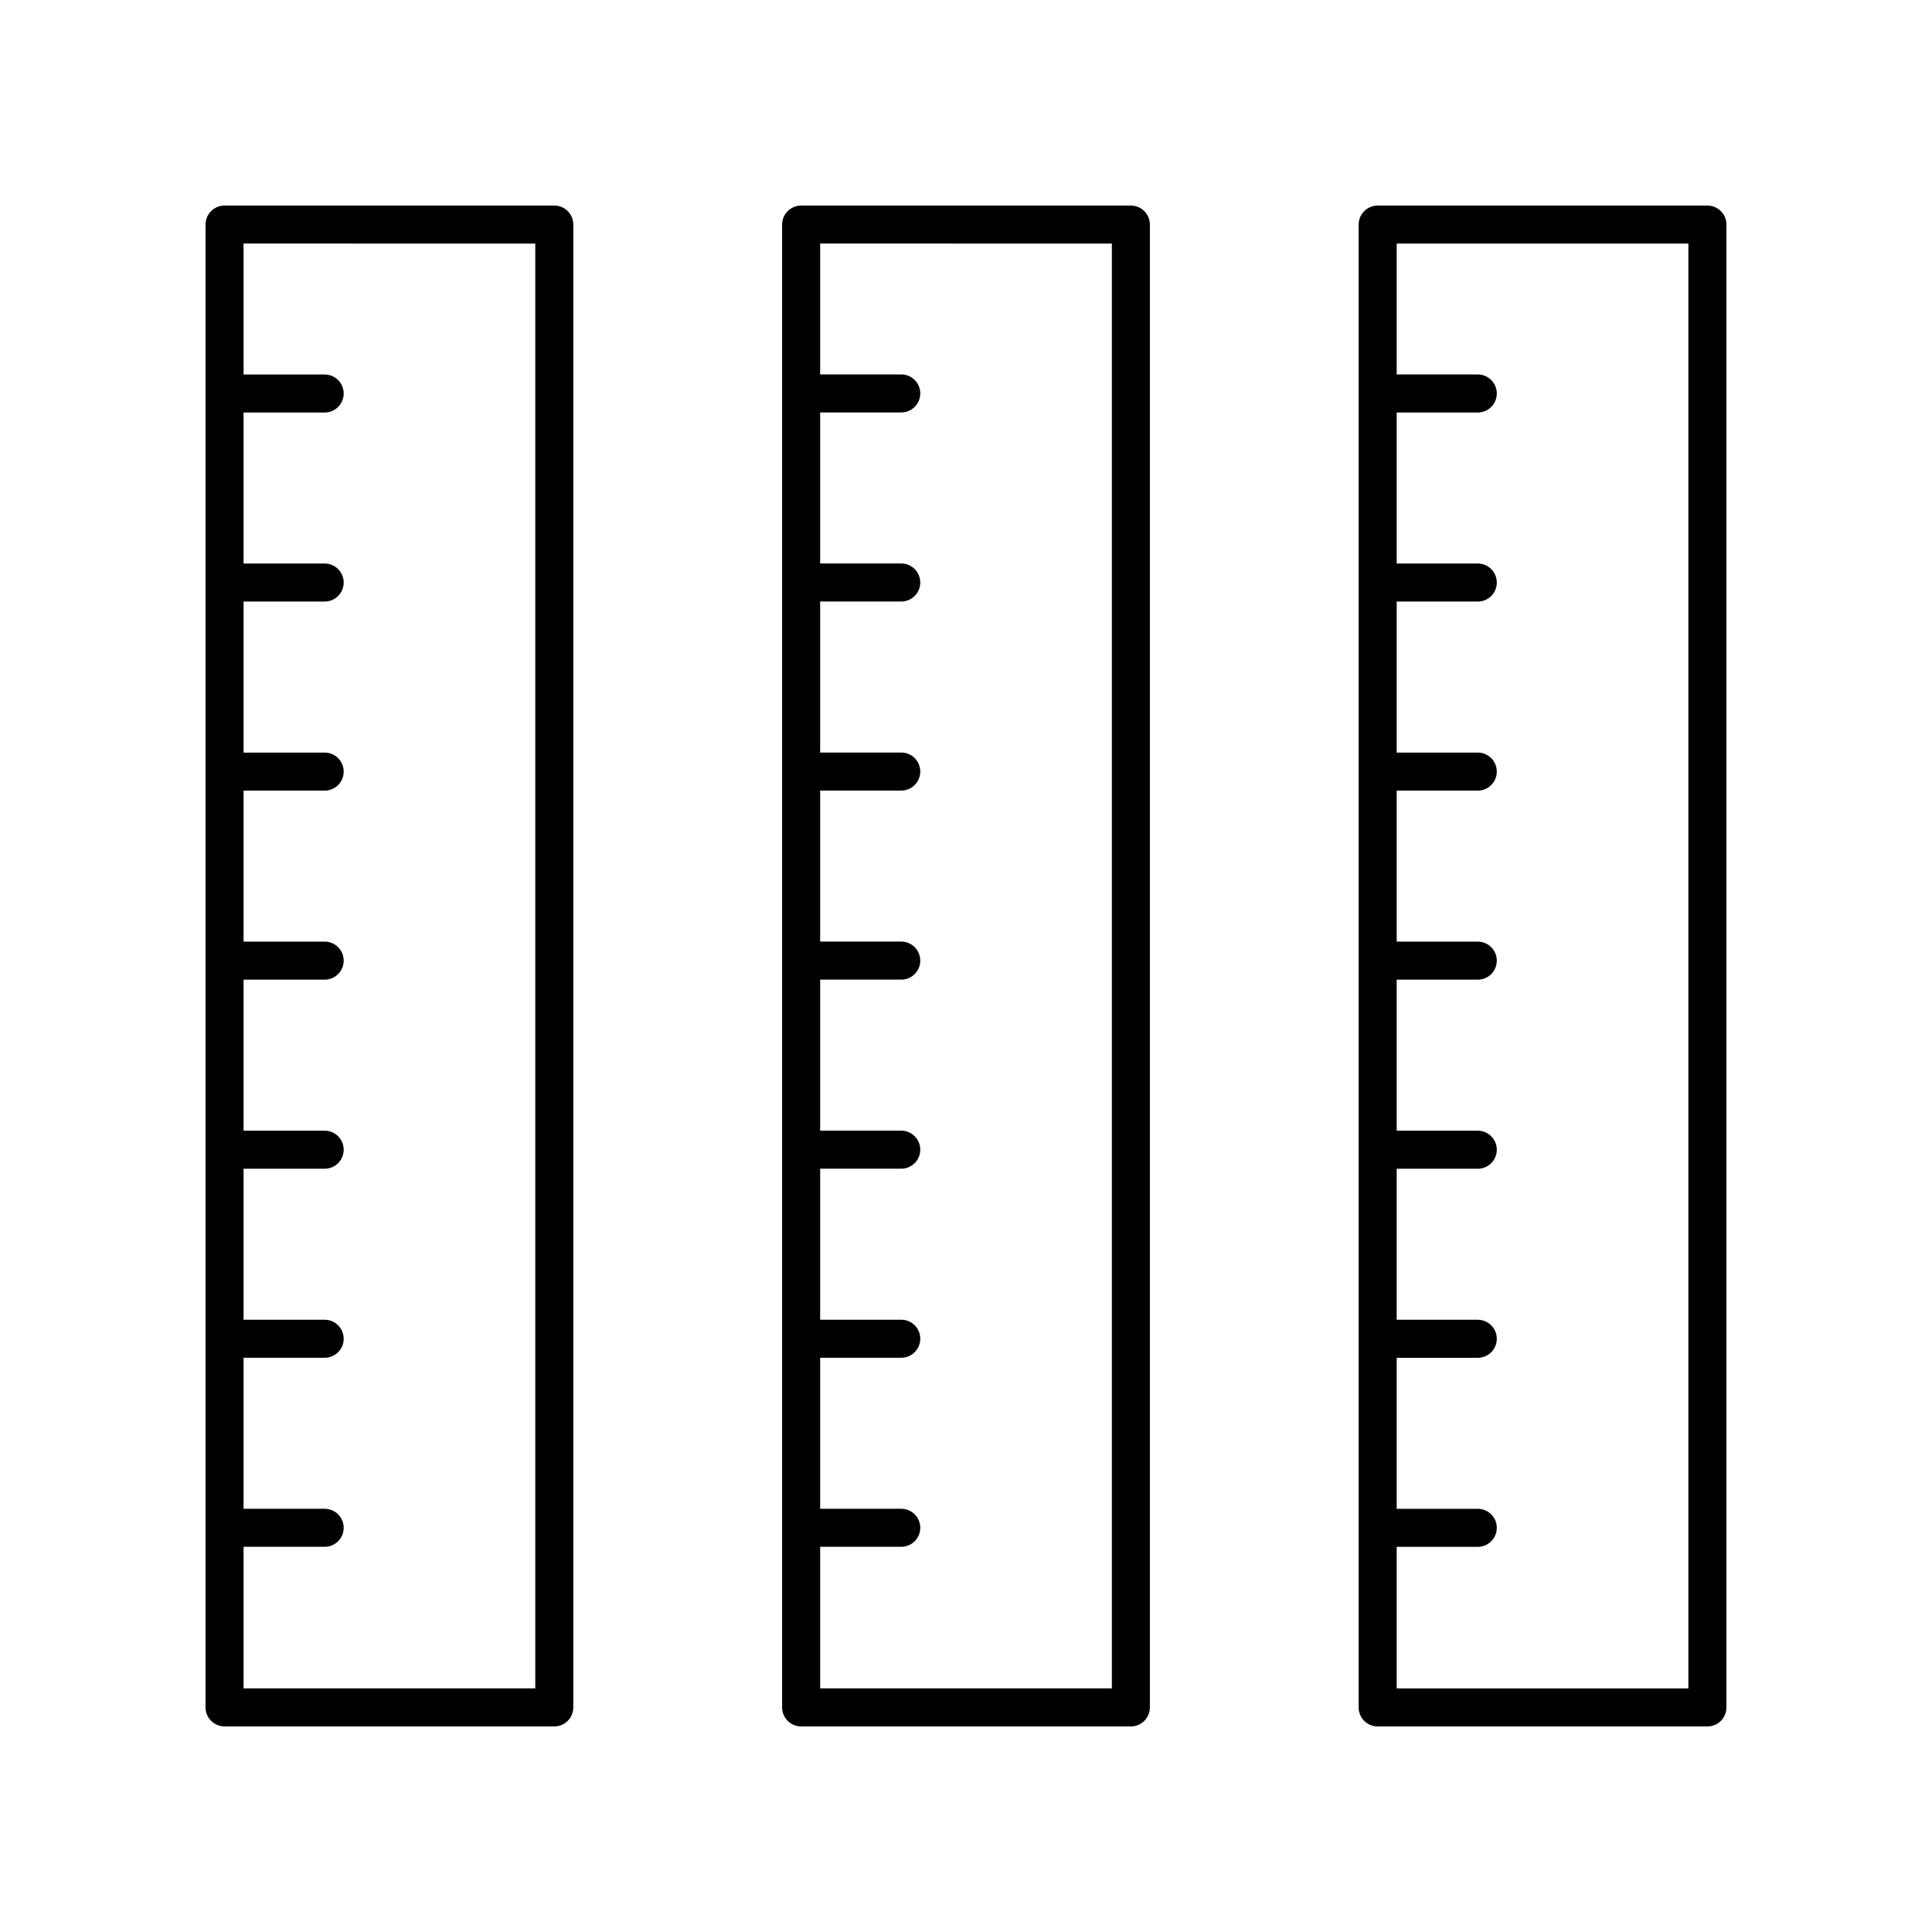 <?xml version="1.0" encoding="UTF-8"?>
<!-- Uploaded to: SVG Repo, www.svgrepo.com, Generator: SVG Repo Mixer Tools -->
<svg fill="#000000" width="800px" height="800px" version="1.1" viewBox="144 144 512 512" xmlns="http://www.w3.org/2000/svg">
 <g>
  <path d="m203.51 601.52h87.379c2.785 0 5.039-2.258 5.039-5.039v-392.97c0-2.781-2.254-5.039-5.039-5.039l-87.379 0.004c-2.785 0-5.039 2.258-5.039 5.039v392.97c0.004 2.777 2.254 5.035 5.039 5.035zm82.344-392.97v382.89h-77.305v-37.52h21.492c2.785 0 5.039-2.258 5.039-5.039s-2.254-5.039-5.039-5.039l-21.492 0.004v-40.023h21.492c2.785 0 5.039-2.258 5.039-5.039s-2.254-5.039-5.039-5.039l-21.492 0.004v-40.023h21.492c2.785 0 5.039-2.258 5.039-5.039s-2.254-5.039-5.039-5.039h-21.492v-40.027h21.492c2.785 0 5.039-2.258 5.039-5.039s-2.254-5.039-5.039-5.039l-21.492 0.004v-40.023h21.492c2.785 0 5.039-2.258 5.039-5.039s-2.254-5.039-5.039-5.039h-21.492v-40.023h21.492c2.785 0 5.039-2.258 5.039-5.039s-2.254-5.039-5.039-5.039l-21.492 0.004v-40.023h21.492c2.785 0 5.039-2.258 5.039-5.039s-2.254-5.039-5.039-5.039l-21.492 0.004v-34.703z"/>
  <path d="m443.69 601.52c2.785 0 5.039-2.258 5.039-5.039v-392.97c0-2.781-2.254-5.039-5.039-5.039l-87.379 0.004c-2.785 0-5.039 2.258-5.039 5.039v392.97c0 2.781 2.254 5.039 5.039 5.039zm-5.035-392.97v382.89h-77.305v-37.52h21.492c2.785 0 5.039-2.258 5.039-5.039s-2.254-5.039-5.039-5.039h-21.492v-40.023h21.492c2.785 0 5.039-2.258 5.039-5.039s-2.254-5.039-5.039-5.039h-21.492v-40.023h21.492c2.785 0 5.039-2.258 5.039-5.039s-2.254-5.039-5.039-5.039h-21.492v-40.027h21.492c2.785 0 5.039-2.258 5.039-5.039s-2.254-5.039-5.039-5.039h-21.492v-40.023h21.492c2.785 0 5.039-2.258 5.039-5.039s-2.254-5.039-5.039-5.039h-21.492v-40.023h21.492c2.785 0 5.039-2.258 5.039-5.039s-2.254-5.039-5.039-5.039h-21.492v-40.023h21.492c2.785 0 5.039-2.258 5.039-5.039s-2.254-5.039-5.039-5.039h-21.492v-34.684z"/>
  <path d="m596.48 198.48h-87.383c-2.785 0-5.039 2.258-5.039 5.039v392.97c0 2.781 2.254 5.039 5.039 5.039l87.383-0.004c2.785 0 5.039-2.258 5.039-5.039v-392.97c0-2.781-2.254-5.035-5.039-5.035zm-5.039 392.97h-77.305v-37.52h21.492c2.785 0 5.039-2.258 5.039-5.039s-2.254-5.039-5.039-5.039h-21.492v-40.023h21.492c2.785 0 5.039-2.258 5.039-5.039s-2.254-5.039-5.039-5.039h-21.492v-40.023h21.492c2.785 0 5.039-2.258 5.039-5.039s-2.254-5.039-5.039-5.039h-21.492v-40.027h21.492c2.785 0 5.039-2.258 5.039-5.039s-2.254-5.039-5.039-5.039h-21.492v-40.023h21.492c2.785 0 5.039-2.258 5.039-5.039s-2.254-5.039-5.039-5.039h-21.492v-40.023h21.492c2.785 0 5.039-2.258 5.039-5.039s-2.254-5.039-5.039-5.039h-21.492v-40.023h21.492c2.785 0 5.039-2.258 5.039-5.039s-2.254-5.039-5.039-5.039h-21.492v-34.684h77.305z"/>
 </g>
</svg>